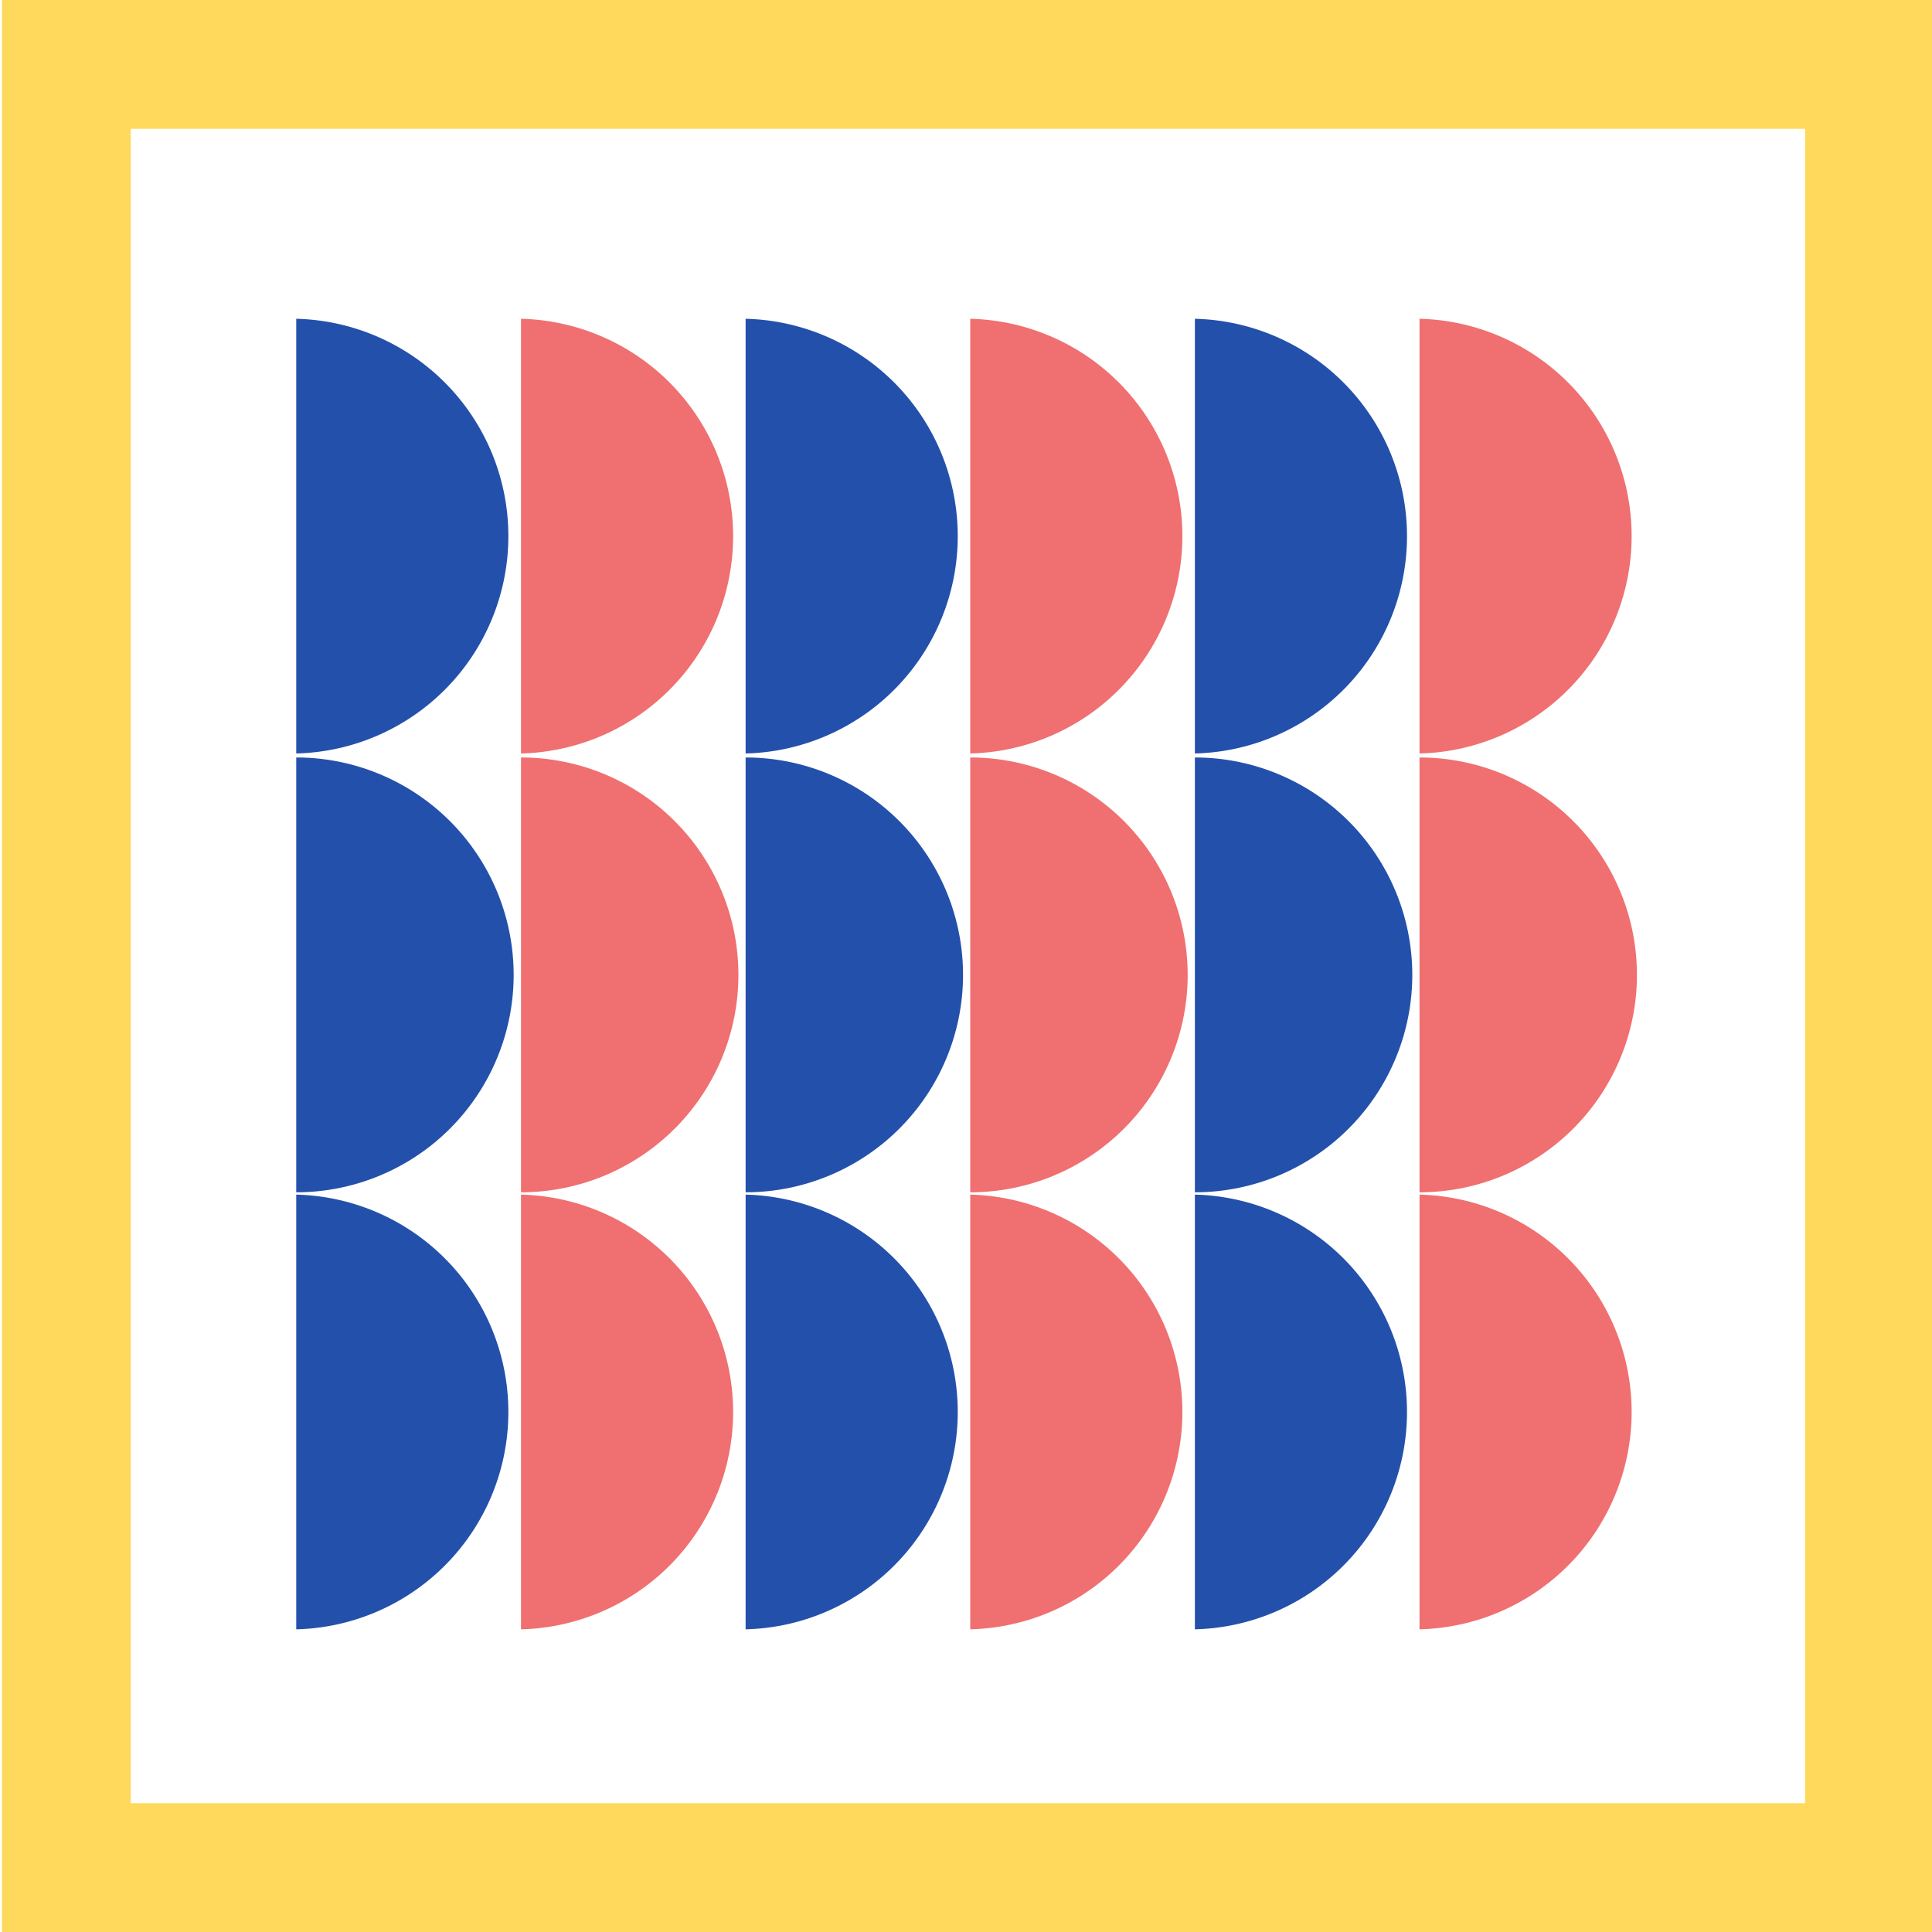 <?xml version="1.0" encoding="iso-8859-1"?><svg id="Livello_1" data-name="Livello 1" xmlns="http://www.w3.org/2000/svg" viewBox="0 0 150 150"><defs><style>.cls-1{fill:#ffd95c;}.cls-2{fill:#2350ab;}.cls-3{fill:#f06f70;}</style></defs><path class="cls-1" d="M.15,0V150h150V0Zm140,140h-130V10h130Z"/><path class="cls-2" d="M23,58.5a16.88,16.88,0,0,0,0-33.75Z"/><path class="cls-2" d="M23,92.57a16.88,16.88,0,0,0,0-33.76Z"/><path class="cls-2" d="M23,126.5a16.88,16.88,0,0,0,0-33.75Z"/><path class="cls-3" d="M40.45,58.5a16.88,16.88,0,0,0,0-33.75Z"/><path class="cls-3" d="M40.45,92.57a16.88,16.88,0,0,0,0-33.76Z"/><path class="cls-3" d="M40.45,126.5a16.88,16.88,0,0,0,0-33.75Z"/><path class="cls-2" d="M57.89,58.5a16.88,16.88,0,0,0,0-33.75Z"/><path class="cls-2" d="M57.89,92.57a16.88,16.88,0,0,0,0-33.76Z"/><path class="cls-2" d="M57.89,126.5a16.88,16.88,0,0,0,0-33.75Z"/><path class="cls-3" d="M75.33,58.5a16.88,16.88,0,0,0,0-33.75Z"/><path class="cls-3" d="M75.33,92.57a16.88,16.88,0,0,0,0-33.76Z"/><path class="cls-3" d="M75.33,126.5a16.88,16.88,0,0,0,0-33.75Z"/><path class="cls-2" d="M92.77,58.5a16.88,16.88,0,0,0,0-33.75Z"/><path class="cls-2" d="M92.77,92.57a16.88,16.88,0,0,0,0-33.76Z"/><path class="cls-2" d="M92.77,126.5a16.88,16.88,0,0,0,0-33.75Z"/><path class="cls-3" d="M110.21,58.5a16.88,16.88,0,0,0,0-33.75Z"/><path class="cls-3" d="M110.21,92.57a16.88,16.88,0,0,0,0-33.76Z"/><path class="cls-3" d="M110.21,126.5a16.88,16.88,0,0,0,0-33.75Z"/></svg>